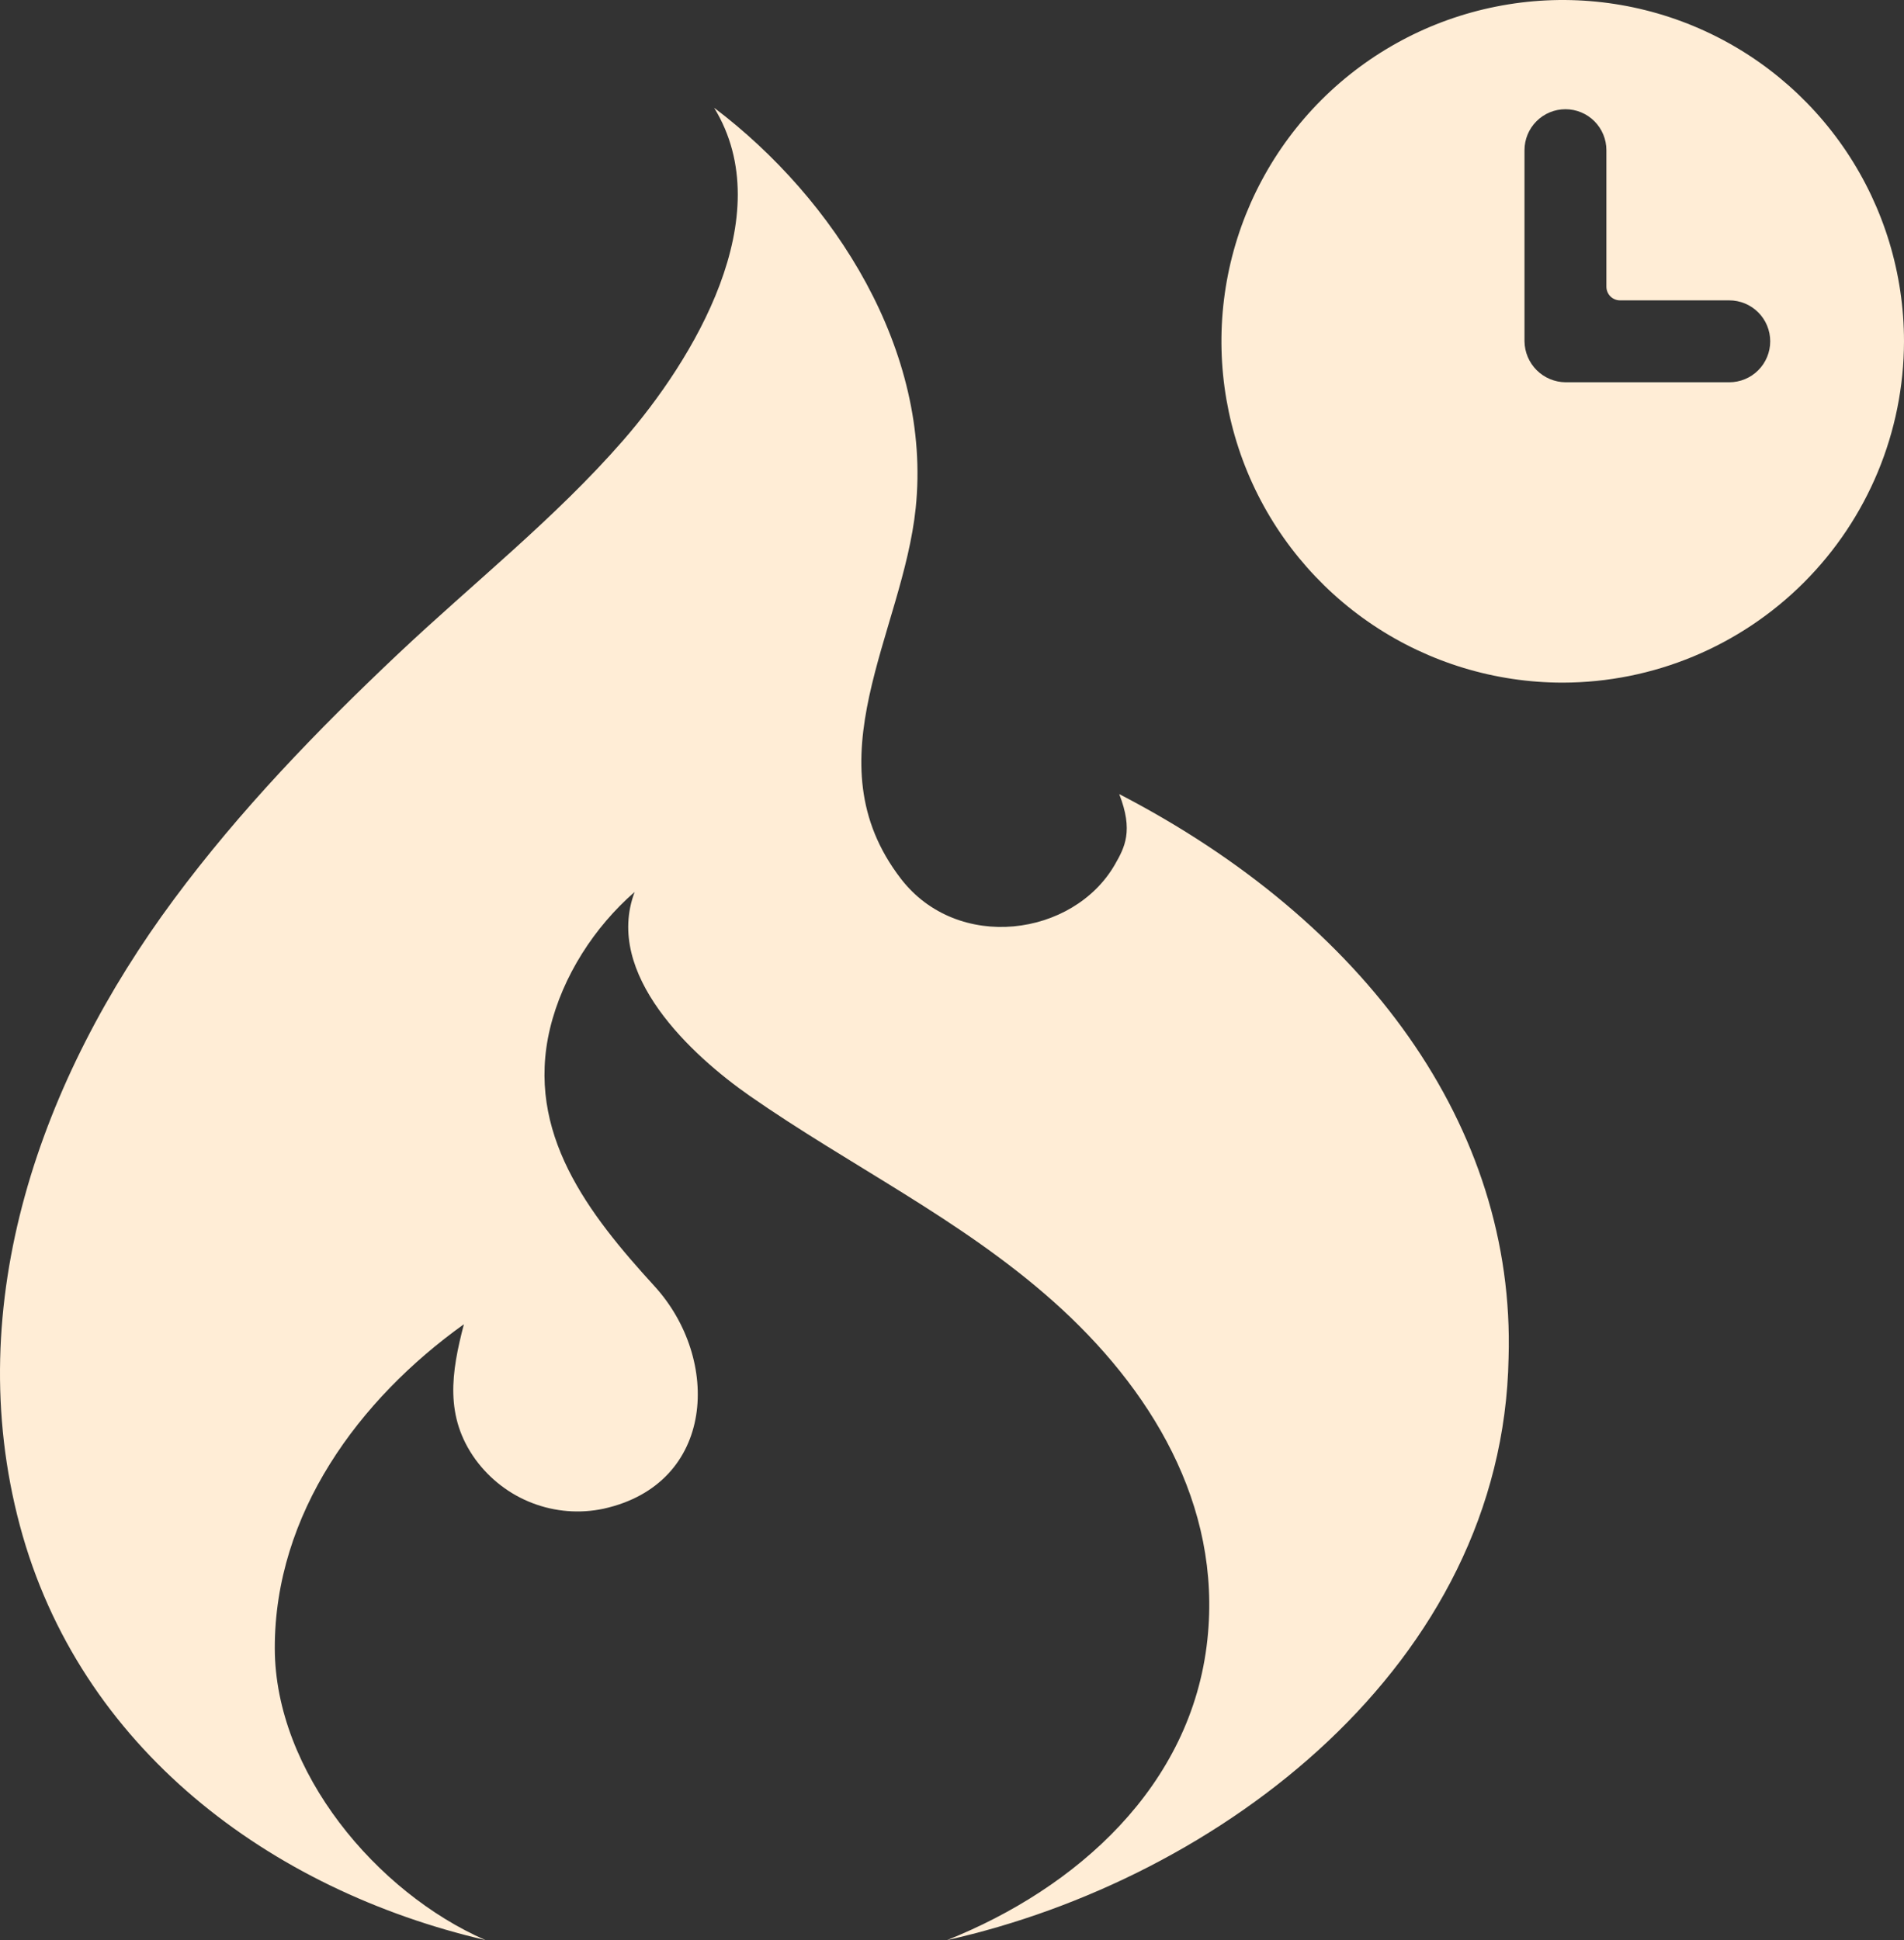 <svg width="53" height="54" viewBox="0 0 53 54" fill="none" xmlns="http://www.w3.org/2000/svg">
<rect x="0" y="0" width="53" height="54" fill="#333333" stroke="none"/>
<path d="M53 9.5C53 7.621 52.443 5.784 51.399 4.222C50.355 2.66 48.871 1.442 47.136 0.723C45.4 0.004 43.489 -0.184 41.647 0.183C39.804 0.549 38.111 1.454 36.782 2.782C35.454 4.111 34.549 5.804 34.182 7.647C33.816 9.489 34.004 11.4 34.723 13.136C35.442 14.871 36.66 16.355 38.222 17.399C39.784 18.443 41.621 19 43.5 19C46.018 18.996 48.432 17.994 50.213 16.213C51.994 14.432 52.996 12.018 53 9.5ZM49.276 9.5C49.276 9.802 49.156 10.092 48.942 10.306C48.728 10.52 48.438 10.64 48.136 10.64H43.576C43.275 10.636 42.987 10.515 42.774 10.302C42.561 10.089 42.44 9.801 42.436 9.5V4.18C42.436 3.878 42.556 3.588 42.77 3.374C42.984 3.16 43.274 3.04 43.576 3.04C43.878 3.04 44.168 3.16 44.382 3.374C44.596 3.588 44.716 3.878 44.716 4.18V7.98C44.716 8.081 44.756 8.177 44.827 8.249C44.899 8.32 44.995 8.36 45.096 8.36H48.136C48.438 8.36 48.728 8.48 48.942 8.694C49.156 8.908 49.276 9.198 49.276 9.5Z" fill="#FFEDD6"/>
<path d="M19.879 3C21.728 6.024 19.291 10.025 17.343 12.261C15.454 14.428 13.157 16.241 11.07 18.211C8.83 20.327 6.676 22.554 4.836 25.038C1.152 30.009 -1.105 36.258 0.553 42.461C2.209 48.658 7.517 52.602 13.512 53.998C10.486 52.676 7.658 49.316 7.649 45.88C7.643 42.13 9.992 38.949 12.913 36.858C12.562 38.201 12.371 39.429 13.239 40.627C13.642 41.176 14.191 41.596 14.823 41.837C15.455 42.079 16.142 42.133 16.803 41.992C19.927 41.299 20.072 37.827 18.219 35.799C16.387 33.795 14.615 31.53 15.311 28.623C15.662 27.168 16.546 25.801 17.666 24.826C16.805 27.117 19.253 29.373 20.867 30.5C23.666 32.45 26.736 33.925 29.308 36.212C32.014 38.617 34.015 41.866 33.609 45.636C33.172 49.722 29.961 52.563 26.36 54C33.971 52.3 41.836 46.329 41.993 37.793C42.189 31.35 37.995 25.644 31.155 22.102C31.554 23.122 31.31 23.583 31.033 24.065C29.877 26.071 26.658 26.513 25.076 24.456C22.544 21.167 25.128 17.622 25.49 14.139C25.941 9.772 23.235 5.535 19.879 3Z" fill="#FFEDD6"/>
</svg>
